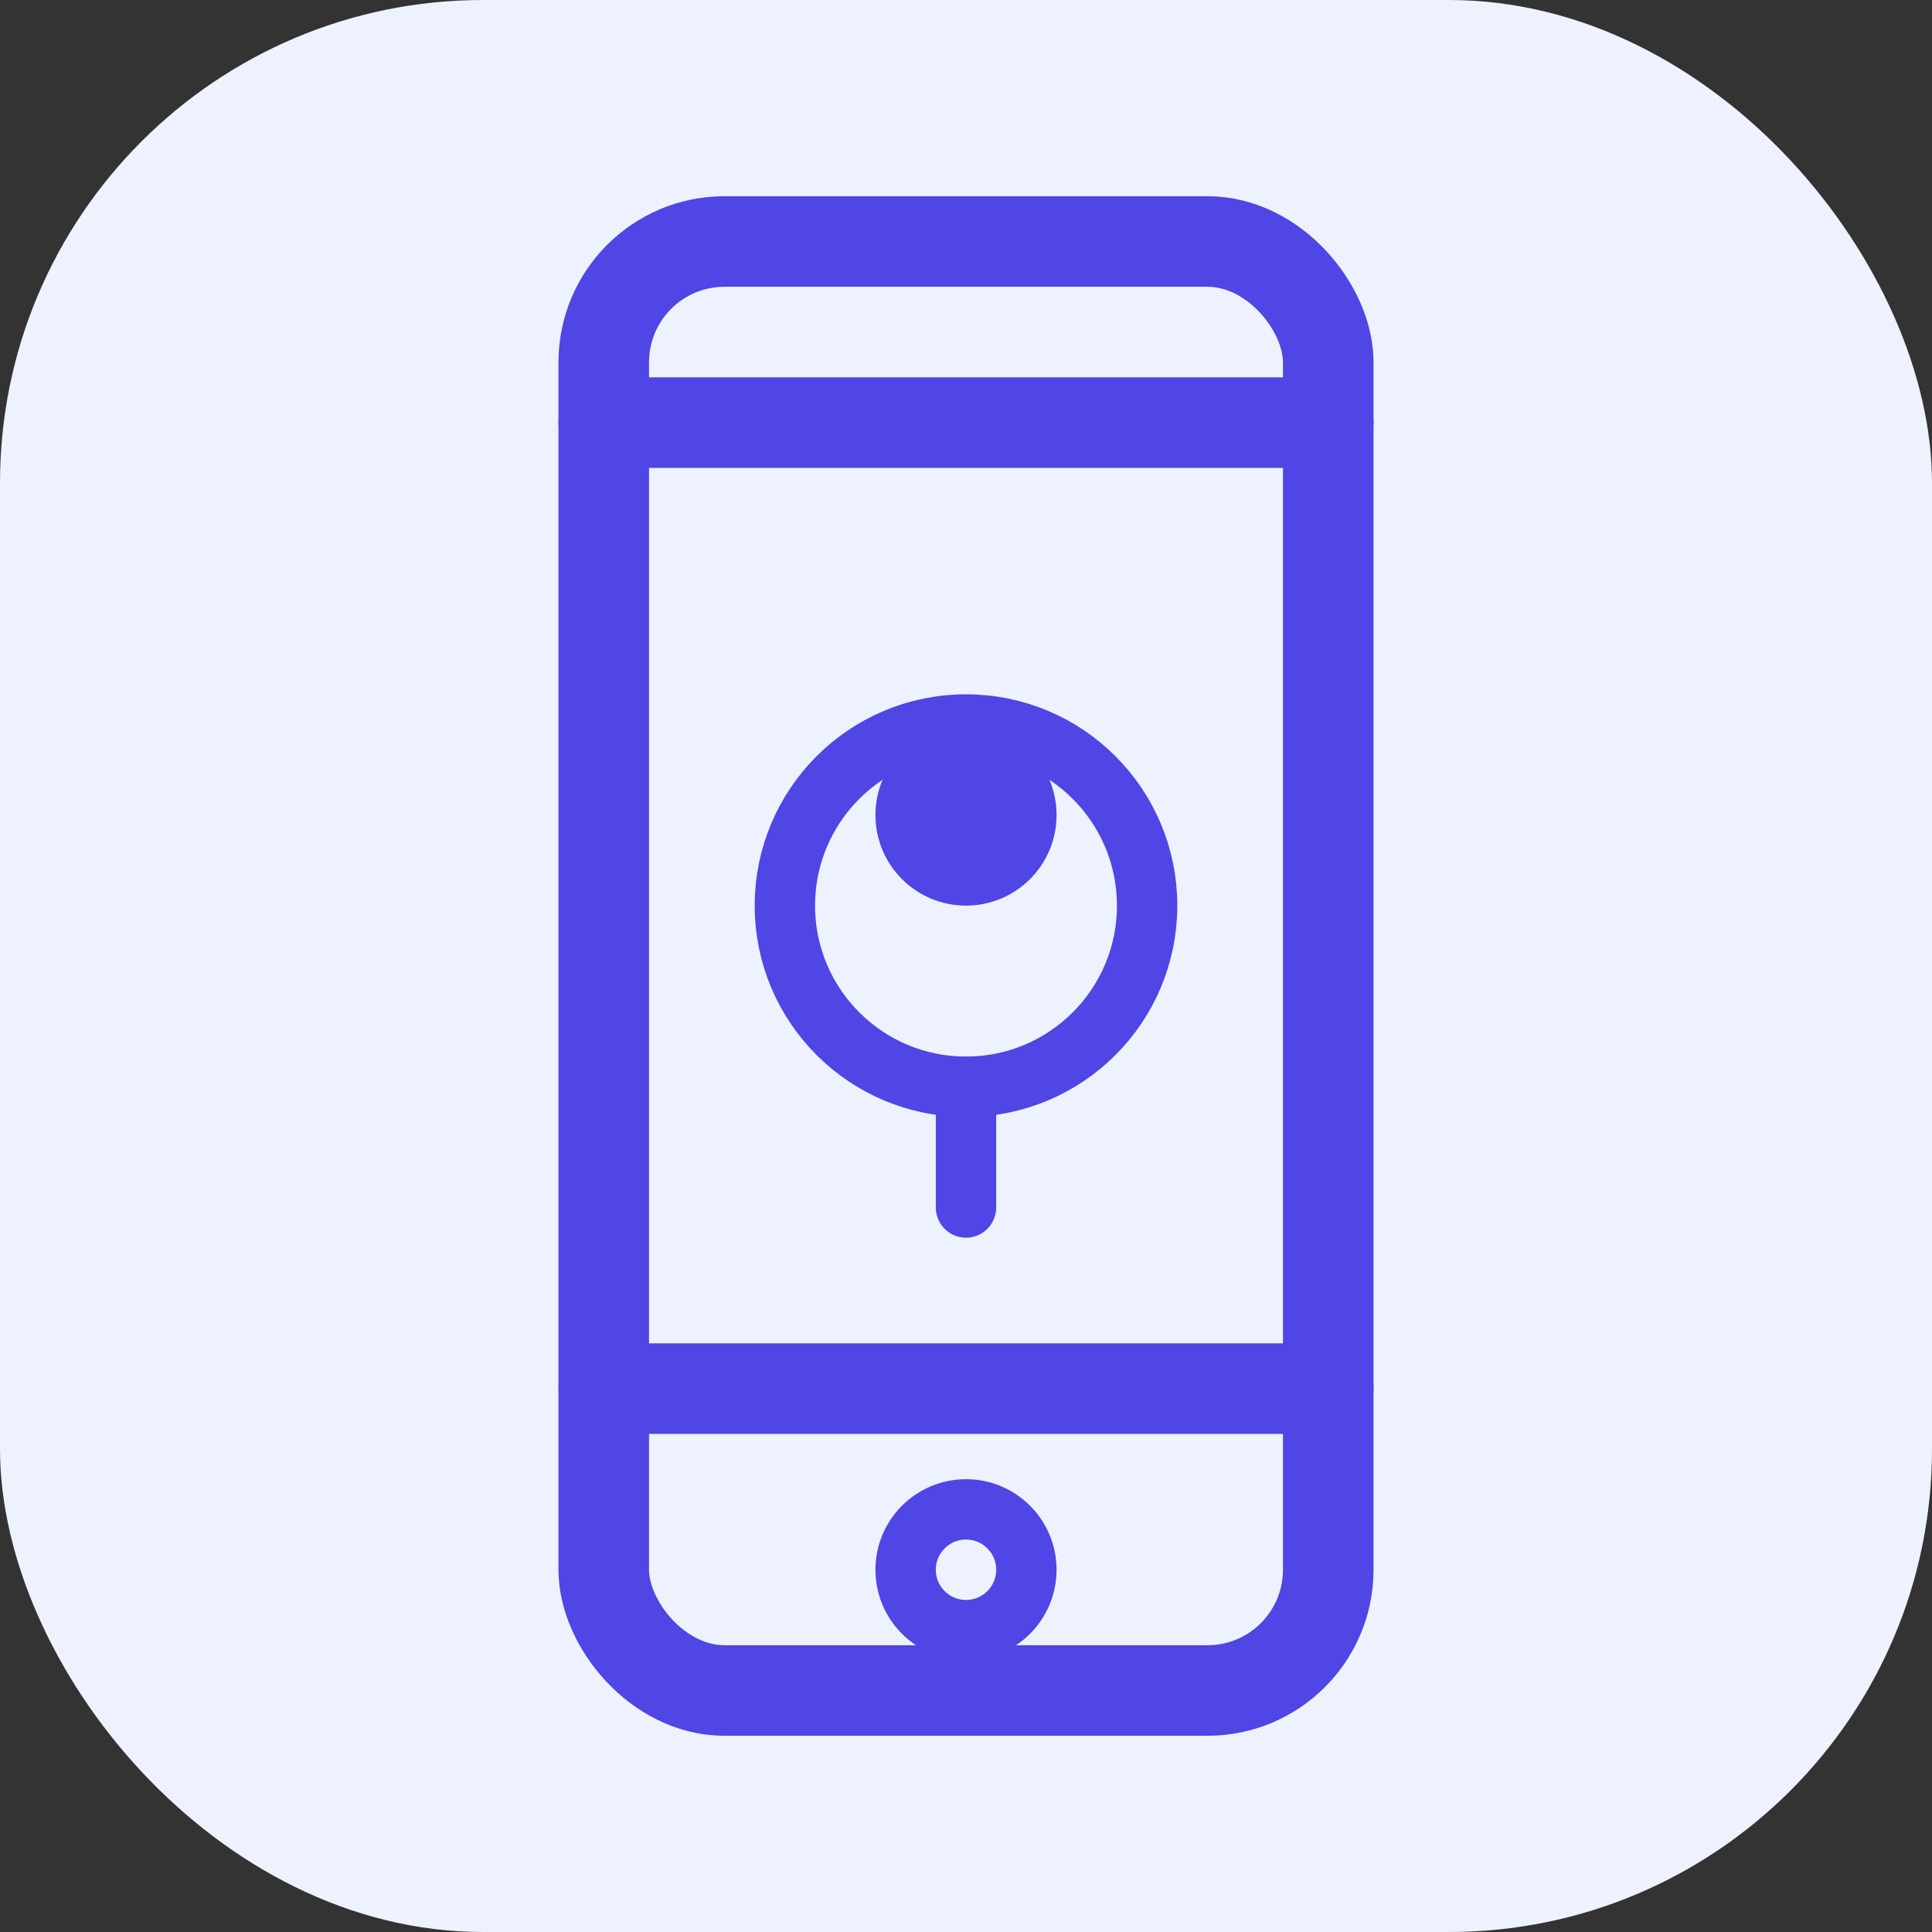 <svg xmlns="http://www.w3.org/2000/svg" width="64" height="64" viewBox="0 0 64 64" fill="none">
  <rect x="0" y="0" width="64" height="64" fill="#333333" stroke="none"/>
  <rect width="64" height="64" rx="16" fill="#EEF2FF" />
  <rect x="20" y="8" width="24" height="48" rx="4" stroke="#4F46E5" stroke-width="3" stroke-linecap="round" stroke-linejoin="round"/>
  <path d="M20 14H44" stroke="#4F46E5" stroke-width="3" stroke-linecap="round" stroke-linejoin="round"/>
  <path d="M20 46H44" stroke="#4F46E5" stroke-width="3" stroke-linecap="round" stroke-linejoin="round"/>
  <circle cx="32" cy="52" r="2" stroke="#4F46E5" stroke-width="2"/>
  <path d="M32 30C33.657 30 35 28.657 35 27C35 25.343 33.657 24 32 24C30.343 24 29 25.343 29 27C29 28.657 30.343 30 32 30Z" fill="#4F46E5"/>
  <path d="M32 36C35.314 36 38 33.314 38 30C38 26.686 35.314 24 32 24C28.686 24 26 26.686 26 30C26 33.314 28.686 36 32 36Z" stroke="#4F46E5" stroke-width="2" stroke-linecap="round" stroke-linejoin="round"/>
  <path d="M32 36V40" stroke="#4F46E5" stroke-width="2" stroke-linecap="round" stroke-linejoin="round"/>
</svg>